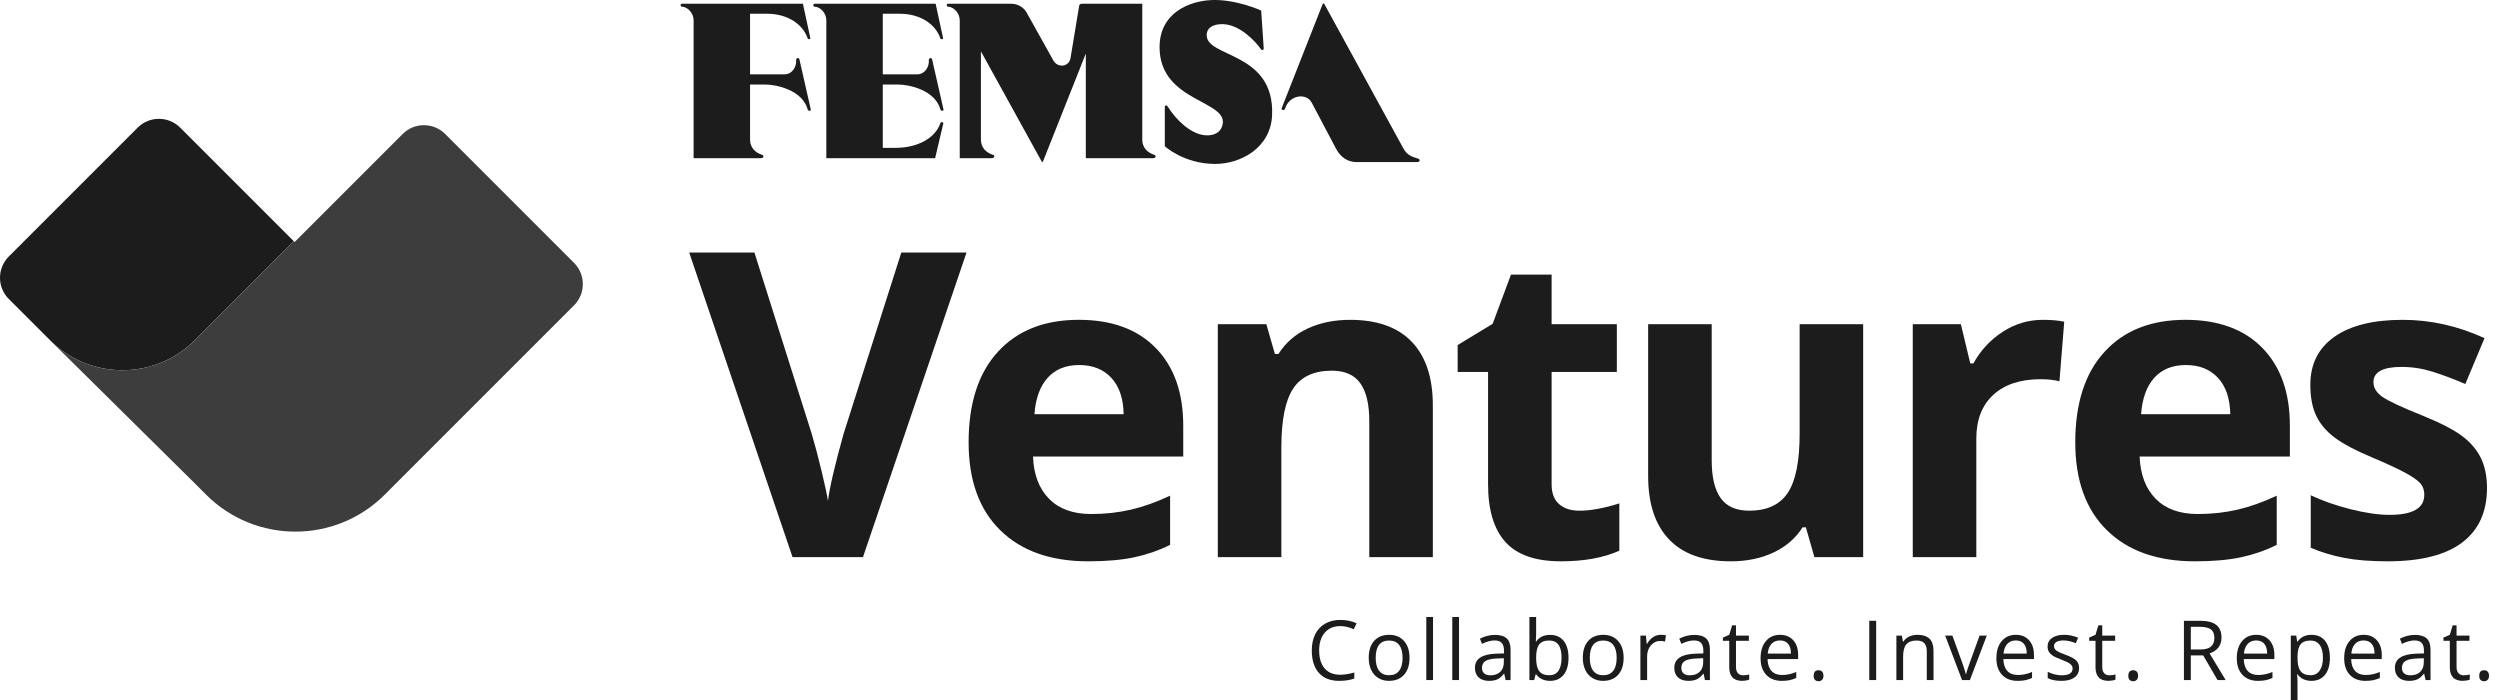 <svg width="150" height="42" viewBox="0 0 150 42" fill="none" xmlns="http://www.w3.org/2000/svg">
<path fill-rule="evenodd" clip-rule="evenodd" d="M79.444 0.211L84.195 8.891C84.43 9.321 84.699 9.395 85.094 9.52C85.23 9.563 85.198 9.725 85.028 9.725H81.398C80.873 9.725 80.44 9.446 80.16 8.918L78.703 6.159C78.387 5.562 77.371 5.674 77.099 6.524C77.053 6.668 76.853 6.61 76.908 6.472L79.371 0.211H79.444Z" fill="#1C1C1C"/>
<path fill-rule="evenodd" clip-rule="evenodd" d="M48.175 0.226L48.619 2.278C48.638 2.364 48.49 2.385 48.46 2.3C48.153 1.411 47.204 0.825 46.035 0.825H45.004V4.46H47.068C47.536 4.46 47.801 3.998 47.767 3.61C47.757 3.496 47.931 3.412 47.967 3.571L48.647 6.568C48.67 6.669 48.491 6.671 48.467 6.582C48.147 5.397 46.587 5.071 45.897 5.071H45.004V8.377C45.004 8.867 45.326 9.161 45.72 9.287C45.857 9.33 45.825 9.492 45.654 9.492H41.617V1.22C41.617 0.765 41.236 0.407 40.918 0.402C40.809 0.401 40.817 0.226 40.906 0.226H48.175Z" fill="#1C1C1C"/>
<path fill-rule="evenodd" clip-rule="evenodd" d="M56.138 0.226L56.583 2.278C56.601 2.364 56.451 2.385 56.422 2.3C56.115 1.411 55.167 0.825 53.997 0.825H52.967V4.46H55.031C55.499 4.46 55.764 3.998 55.73 3.61C55.721 3.496 55.893 3.412 55.929 3.571L56.61 6.568C56.633 6.669 56.453 6.671 56.43 6.582C56.109 5.398 54.55 5.071 53.86 5.071H52.967V8.871H53.736C55.078 8.871 56.123 8.265 56.414 7.409C56.456 7.287 56.62 7.311 56.596 7.416L56.107 9.492H49.58V1.22C49.58 0.765 49.199 0.407 48.881 0.403C48.772 0.401 48.78 0.226 48.869 0.226H56.138Z" fill="#1C1C1C"/>
<path fill-rule="evenodd" clip-rule="evenodd" d="M68.536 0.226V8.377C68.536 8.867 68.858 9.161 69.253 9.287C69.389 9.33 69.357 9.492 69.186 9.492H65.149V3.213L62.571 9.71H62.512L58.855 3.081V8.377C58.855 8.867 59.177 9.161 59.572 9.287C59.707 9.33 59.676 9.492 59.504 9.492H57.584V1.22C57.584 0.765 57.203 0.407 56.886 0.403C56.777 0.401 56.783 0.226 56.873 0.226H60.679C61.069 0.226 61.424 0.444 61.593 0.747L63.203 3.63C63.458 4.086 64.141 4.033 64.233 3.474L64.75 0.348C64.762 0.27 64.823 0.226 64.907 0.226H68.536Z" fill="#1C1C1C"/>
<path fill-rule="evenodd" clip-rule="evenodd" d="M75.822 2.897C75.829 2.999 75.728 3.06 75.639 2.931C75.334 2.491 74.4 1.48 73.382 1.449C72.887 1.434 72.415 1.602 72.401 2.093C72.363 3.474 76.493 3.08 76.325 6.92C76.239 8.868 74.449 9.84 72.899 9.836C71.031 9.831 69.888 8.775 69.888 8.775V6.419C69.888 6.295 70.008 6.306 70.045 6.366C70.576 7.227 71.426 7.991 72.21 8.104C72.581 8.159 73.153 8.104 73.331 7.564C73.844 6.004 69.595 6.184 69.574 2.856C69.562 0.777 71.343 0.07 72.665 0.005C74.145 -0.067 75.672 0.634 75.672 0.634L75.822 2.897Z" fill="#1C1C1C"/>
<path fill-rule="evenodd" clip-rule="evenodd" d="M79.489 37.956C79.263 38.216 79.15 38.572 79.15 39.025C79.15 39.49 79.258 39.85 79.477 40.103C79.695 40.357 80.006 40.484 80.409 40.484C80.657 40.484 80.94 40.44 81.258 40.35V40.712C81.012 40.805 80.708 40.852 80.346 40.852C79.822 40.852 79.418 40.693 79.134 40.375C78.849 40.057 78.707 39.605 78.707 39.02C78.707 38.653 78.775 38.332 78.912 38.057C79.049 37.781 79.247 37.568 79.506 37.419C79.764 37.27 80.069 37.196 80.419 37.196C80.792 37.196 81.118 37.264 81.397 37.4L81.222 37.755C80.953 37.629 80.684 37.566 80.414 37.566C80.023 37.566 79.715 37.696 79.489 37.956Z" fill="#1C1C1C"/>
<path fill-rule="evenodd" clip-rule="evenodd" d="M82.746 40.246C82.882 40.425 83.082 40.514 83.346 40.514C83.611 40.514 83.811 40.425 83.948 40.247C84.085 40.07 84.154 39.81 84.154 39.468C84.154 39.129 84.085 38.872 83.948 38.696C83.811 38.52 83.609 38.432 83.341 38.432C83.077 38.432 82.878 38.519 82.743 38.692C82.609 38.865 82.541 39.124 82.541 39.468C82.541 39.809 82.609 40.068 82.746 40.246ZM84.244 40.486C84.025 40.73 83.722 40.852 83.337 40.852C83.098 40.852 82.886 40.796 82.702 40.684C82.517 40.572 82.374 40.412 82.274 40.203C82.173 39.993 82.123 39.748 82.123 39.468C82.123 39.033 82.231 38.695 82.449 38.452C82.666 38.21 82.968 38.089 83.354 38.089C83.727 38.089 84.023 38.213 84.243 38.461C84.462 38.709 84.572 39.045 84.572 39.468C84.572 39.903 84.463 40.242 84.244 40.486Z" fill="#1C1C1C"/>
<path fill-rule="evenodd" clip-rule="evenodd" d="M85.578 40.803H85.982V37.019H85.578V40.803Z" fill="#1C1C1C"/>
<path fill-rule="evenodd" clip-rule="evenodd" d="M87.137 40.803H87.541V37.019H87.137V40.803Z" fill="#1C1C1C"/>
<path fill-rule="evenodd" clip-rule="evenodd" d="M90.015 40.312C90.159 40.174 90.23 39.981 90.23 39.733V39.492L89.826 39.509C89.505 39.521 89.274 39.57 89.132 39.658C88.99 39.747 88.919 39.884 88.919 40.071C88.919 40.217 88.964 40.328 89.052 40.404C89.14 40.48 89.264 40.518 89.423 40.518C89.674 40.518 89.872 40.45 90.015 40.312ZM90.255 40.423H90.235C90.102 40.591 89.97 40.703 89.838 40.763C89.705 40.822 89.54 40.852 89.343 40.852C89.078 40.852 88.871 40.783 88.721 40.648C88.571 40.511 88.496 40.317 88.496 40.066C88.496 39.528 88.927 39.245 89.787 39.219L90.24 39.205V39.039C90.24 38.831 90.195 38.676 90.105 38.576C90.015 38.477 89.871 38.427 89.674 38.427C89.451 38.427 89.2 38.495 88.919 38.631L88.795 38.322C88.927 38.251 89.07 38.195 89.227 38.154C89.383 38.114 89.54 38.094 89.698 38.094C90.016 38.094 90.251 38.164 90.404 38.305C90.557 38.446 90.634 38.672 90.634 38.983V40.803H90.335L90.255 40.423Z" fill="#1C1C1C"/>
<path fill-rule="evenodd" clip-rule="evenodd" d="M92.35 38.669C92.228 38.827 92.168 39.093 92.168 39.468C92.168 39.842 92.23 40.11 92.355 40.271C92.48 40.433 92.68 40.514 92.955 40.514C93.204 40.514 93.388 40.423 93.51 40.242C93.632 40.062 93.693 39.802 93.693 39.463C93.693 39.116 93.632 38.857 93.51 38.687C93.388 38.517 93.2 38.431 92.946 38.431C92.67 38.431 92.472 38.511 92.35 38.669ZM93.82 38.452C94.014 38.692 94.111 39.03 94.111 39.468C94.111 39.906 94.013 40.246 93.818 40.488C93.622 40.73 93.351 40.852 93.004 40.852C92.831 40.852 92.672 40.82 92.529 40.756C92.385 40.692 92.265 40.593 92.168 40.46H92.138L92.053 40.803H91.764V37.019H92.168V37.938C92.168 38.144 92.161 38.329 92.148 38.493H92.168C92.356 38.227 92.634 38.093 93.004 38.093C93.355 38.093 93.626 38.213 93.82 38.452Z" fill="#1C1C1C"/>
<path fill-rule="evenodd" clip-rule="evenodd" d="M95.592 40.246C95.728 40.425 95.928 40.514 96.192 40.514C96.457 40.514 96.657 40.425 96.794 40.247C96.931 40.07 97 39.81 97 39.468C97 39.129 96.931 38.872 96.794 38.696C96.657 38.52 96.455 38.432 96.187 38.432C95.923 38.432 95.724 38.519 95.589 38.692C95.455 38.865 95.387 39.124 95.387 39.468C95.387 39.809 95.455 40.068 95.592 40.246ZM97.09 40.486C96.871 40.73 96.568 40.852 96.183 40.852C95.944 40.852 95.733 40.796 95.548 40.684C95.363 40.572 95.22 40.412 95.12 40.203C95.019 39.993 94.969 39.748 94.969 39.468C94.969 39.033 95.078 38.695 95.295 38.452C95.512 38.21 95.814 38.089 96.2 38.089C96.572 38.089 96.869 38.213 97.089 38.461C97.308 38.709 97.418 39.045 97.418 39.468C97.418 39.903 97.309 40.242 97.09 40.486Z" fill="#1C1C1C"/>
<path fill-rule="evenodd" clip-rule="evenodd" d="M99.959 38.118L99.903 38.492C99.793 38.468 99.695 38.456 99.611 38.456C99.395 38.456 99.211 38.543 99.057 38.719C98.904 38.894 98.828 39.112 98.828 39.373V40.803H98.424V38.137H98.757L98.803 38.631H98.823C98.922 38.458 99.041 38.324 99.18 38.23C99.32 38.136 99.473 38.089 99.64 38.089C99.758 38.089 99.865 38.098 99.959 38.118Z" fill="#1C1C1C"/>
<path fill-rule="evenodd" clip-rule="evenodd" d="M101.976 40.312C102.119 40.174 102.191 39.981 102.191 39.733V39.492L101.787 39.509C101.466 39.521 101.235 39.57 101.093 39.658C100.951 39.747 100.88 39.884 100.88 40.071C100.88 40.217 100.925 40.328 101.013 40.404C101.101 40.48 101.225 40.518 101.384 40.518C101.635 40.518 101.832 40.45 101.976 40.312ZM102.216 40.423H102.196C102.063 40.591 101.93 40.703 101.798 40.763C101.666 40.822 101.501 40.852 101.304 40.852C101.039 40.852 100.832 40.783 100.682 40.648C100.532 40.511 100.457 40.317 100.457 40.066C100.457 39.528 100.888 39.245 101.748 39.219L102.201 39.205V39.039C102.201 38.831 102.156 38.676 102.066 38.576C101.976 38.477 101.832 38.427 101.634 38.427C101.412 38.427 101.161 38.495 100.88 38.631L100.756 38.322C100.888 38.251 101.031 38.195 101.188 38.154C101.344 38.114 101.501 38.094 101.659 38.094C101.976 38.094 102.212 38.164 102.365 38.305C102.518 38.446 102.595 38.672 102.595 38.983V40.803H102.296L102.216 40.423Z" fill="#1C1C1C"/>
<path fill-rule="evenodd" clip-rule="evenodd" d="M104.794 40.502C104.86 40.492 104.913 40.481 104.952 40.469V40.778C104.908 40.799 104.844 40.817 104.758 40.831C104.673 40.844 104.597 40.851 104.529 40.851C104.013 40.851 103.755 40.579 103.755 40.036V38.45H103.373V38.256L103.755 38.088L103.925 37.519H104.159V38.137H104.932V38.45H104.159V40.019C104.159 40.18 104.197 40.303 104.273 40.389C104.35 40.475 104.454 40.518 104.587 40.518C104.658 40.518 104.727 40.513 104.794 40.502Z" fill="#1C1C1C"/>
<path fill-rule="evenodd" clip-rule="evenodd" d="M106.288 38.636C106.161 38.775 106.086 38.968 106.063 39.215H107.456C107.456 38.96 107.4 38.765 107.286 38.63C107.173 38.494 107.011 38.427 106.8 38.427C106.586 38.427 106.415 38.496 106.288 38.636ZM105.976 40.492C105.749 40.252 105.635 39.919 105.635 39.492C105.635 39.062 105.741 38.721 105.952 38.468C106.164 38.215 106.448 38.089 106.805 38.089C107.139 38.089 107.403 38.199 107.597 38.418C107.793 38.638 107.889 38.928 107.889 39.288V39.543H106.053C106.061 39.856 106.14 40.093 106.29 40.256C106.44 40.418 106.652 40.499 106.924 40.499C107.211 40.499 107.495 40.439 107.775 40.319V40.679C107.632 40.74 107.497 40.785 107.37 40.812C107.243 40.838 107.089 40.852 106.909 40.852C106.515 40.852 106.204 40.732 105.976 40.492Z" fill="#1C1C1C"/>
<path fill-rule="evenodd" clip-rule="evenodd" d="M108.895 40.298C108.944 40.242 109.015 40.214 109.108 40.214C109.202 40.214 109.275 40.242 109.328 40.298C109.38 40.354 109.407 40.436 109.407 40.545C109.407 40.65 109.38 40.731 109.326 40.788C109.273 40.845 109.2 40.873 109.108 40.873C109.025 40.873 108.956 40.847 108.902 40.796C108.848 40.745 108.82 40.661 108.82 40.545C108.82 40.436 108.845 40.354 108.895 40.298Z" fill="#1C1C1C"/>
<path fill-rule="evenodd" clip-rule="evenodd" d="M112.156 40.803H112.57V37.247H112.156V40.803Z" fill="#1C1C1C"/>
<path fill-rule="evenodd" clip-rule="evenodd" d="M115.607 39.079C115.607 38.861 115.558 38.699 115.459 38.592C115.36 38.485 115.205 38.432 114.994 38.432C114.715 38.432 114.511 38.507 114.381 38.658C114.252 38.809 114.187 39.057 114.187 39.404V40.803H113.783V38.137H114.111L114.177 38.502H114.196C114.279 38.371 114.395 38.269 114.544 38.197C114.694 38.125 114.86 38.089 115.043 38.089C115.364 38.089 115.606 38.166 115.768 38.321C115.93 38.476 116.011 38.723 116.011 39.064V40.803H115.607V39.079Z" fill="#1C1C1C"/>
<path fill-rule="evenodd" clip-rule="evenodd" d="M116.711 38.138H117.144L117.718 39.719C117.847 40.089 117.924 40.328 117.947 40.439H117.966C117.984 40.353 118.04 40.175 118.135 39.905C118.23 39.635 118.443 39.046 118.773 38.138H119.206L118.195 40.803H117.723L116.711 38.138Z" fill="#1C1C1C"/>
<path fill-rule="evenodd" clip-rule="evenodd" d="M120.436 38.636C120.309 38.775 120.234 38.968 120.211 39.215H121.605C121.605 38.96 121.548 38.765 121.435 38.63C121.321 38.494 121.159 38.427 120.948 38.427C120.734 38.427 120.564 38.496 120.436 38.636ZM120.125 40.492C119.897 40.252 119.783 39.919 119.783 39.492C119.783 39.062 119.889 38.721 120.101 38.468C120.312 38.215 120.596 38.089 120.953 38.089C121.287 38.089 121.552 38.199 121.746 38.418C121.941 38.638 122.038 38.928 122.038 39.288V39.543H120.201C120.21 39.856 120.289 40.093 120.439 40.256C120.589 40.418 120.8 40.499 121.072 40.499C121.359 40.499 121.643 40.439 121.923 40.319V40.679C121.781 40.74 121.646 40.785 121.519 40.812C121.391 40.838 121.238 40.852 121.058 40.852C120.664 40.852 120.353 40.732 120.125 40.492Z" fill="#1C1C1C"/>
<path fill-rule="evenodd" clip-rule="evenodd" d="M124.468 40.65C124.283 40.784 124.024 40.852 123.69 40.852C123.337 40.852 123.061 40.796 122.863 40.684V40.309C122.991 40.374 123.128 40.425 123.275 40.462C123.422 40.5 123.563 40.518 123.7 40.518C123.911 40.518 124.073 40.485 124.186 40.418C124.299 40.35 124.356 40.248 124.356 40.11C124.356 40.006 124.311 39.917 124.221 39.844C124.131 39.77 123.956 39.682 123.695 39.582C123.447 39.489 123.27 39.409 123.166 39.34C123.061 39.271 122.983 39.193 122.932 39.105C122.881 39.018 122.855 38.913 122.855 38.792C122.855 38.574 122.944 38.403 123.121 38.277C123.298 38.152 123.54 38.089 123.848 38.089C124.135 38.089 124.415 38.147 124.689 38.264L124.546 38.592C124.278 38.482 124.036 38.427 123.819 38.427C123.627 38.427 123.483 38.457 123.386 38.517C123.288 38.577 123.24 38.659 123.24 38.765C123.24 38.836 123.258 38.897 123.294 38.947C123.331 38.998 123.39 39.045 123.471 39.091C123.552 39.136 123.708 39.202 123.938 39.288C124.254 39.403 124.468 39.519 124.579 39.636C124.69 39.752 124.745 39.899 124.745 40.076C124.745 40.324 124.653 40.515 124.468 40.65Z" fill="#1C1C1C"/>
<path fill-rule="evenodd" clip-rule="evenodd" d="M126.77 40.502C126.836 40.492 126.889 40.481 126.928 40.469V40.778C126.884 40.799 126.82 40.817 126.735 40.831C126.65 40.844 126.573 40.851 126.505 40.851C125.989 40.851 125.731 40.579 125.731 40.036V38.45H125.349V38.256L125.731 38.088L125.902 37.519H126.135V38.137H126.909V38.45H126.135V40.019C126.135 40.18 126.173 40.303 126.249 40.389C126.325 40.475 126.43 40.518 126.563 40.518C126.634 40.518 126.704 40.513 126.77 40.502Z" fill="#1C1C1C"/>
<path fill-rule="evenodd" clip-rule="evenodd" d="M127.773 40.298C127.823 40.242 127.894 40.214 127.986 40.214C128.08 40.214 128.154 40.242 128.206 40.298C128.259 40.354 128.286 40.436 128.286 40.545C128.286 40.65 128.259 40.731 128.205 40.788C128.152 40.845 128.079 40.873 127.986 40.873C127.904 40.873 127.835 40.847 127.781 40.796C127.726 40.745 127.699 40.661 127.699 40.545C127.699 40.436 127.724 40.354 127.773 40.298Z" fill="#1C1C1C"/>
<path fill-rule="evenodd" clip-rule="evenodd" d="M148.828 40.298C148.878 40.242 148.949 40.214 149.041 40.214C149.135 40.214 149.208 40.242 149.261 40.298C149.314 40.354 149.34 40.436 149.34 40.545C149.34 40.65 149.314 40.731 149.26 40.788C149.206 40.845 149.134 40.873 149.041 40.873C148.958 40.873 148.89 40.847 148.836 40.796C148.781 40.745 148.754 40.661 148.754 40.545C148.754 40.436 148.779 40.354 148.828 40.298Z" fill="#1C1C1C"/>
<path fill-rule="evenodd" clip-rule="evenodd" d="M132.016 38.969C132.307 38.969 132.521 38.911 132.657 38.795C132.794 38.679 132.862 38.505 132.862 38.273C132.862 38.038 132.792 37.868 132.654 37.765C132.515 37.661 132.293 37.609 131.986 37.609H131.449V38.969H132.016ZM131.449 40.803H131.035V37.247H132.011C132.447 37.247 132.769 37.33 132.977 37.497C133.186 37.664 133.29 37.916 133.29 38.251C133.29 38.721 133.051 39.039 132.575 39.205L133.54 40.803H133.051L132.191 39.324H131.449V40.803Z" fill="#1C1C1C"/>
<path fill-rule="evenodd" clip-rule="evenodd" d="M134.86 38.636C134.733 38.775 134.658 38.968 134.635 39.215H136.029C136.029 38.96 135.972 38.765 135.859 38.63C135.745 38.494 135.583 38.427 135.372 38.427C135.158 38.427 134.988 38.496 134.86 38.636ZM134.549 40.492C134.321 40.252 134.207 39.919 134.207 39.492C134.207 39.062 134.313 38.721 134.524 38.468C134.736 38.215 135.02 38.089 135.377 38.089C135.711 38.089 135.975 38.199 136.17 38.418C136.365 38.638 136.462 38.928 136.462 39.288V39.543H134.625C134.634 39.856 134.713 40.093 134.862 40.256C135.013 40.418 135.224 40.499 135.496 40.499C135.783 40.499 136.067 40.439 136.347 40.319V40.679C136.205 40.74 136.07 40.785 135.943 40.812C135.815 40.838 135.662 40.852 135.481 40.852C135.088 40.852 134.777 40.732 134.549 40.492Z" fill="#1C1C1C"/>
<path fill-rule="evenodd" clip-rule="evenodd" d="M138.038 38.658C137.916 38.809 137.854 39.049 137.851 39.378V39.468C137.851 39.843 137.913 40.11 138.038 40.272C138.163 40.433 138.363 40.514 138.639 40.514C138.869 40.514 139.049 40.421 139.18 40.234C139.311 40.048 139.376 39.791 139.376 39.463C139.376 39.131 139.311 38.876 139.18 38.698C139.049 38.521 138.866 38.432 138.629 38.432C138.357 38.432 138.16 38.507 138.038 38.658ZM138.212 40.756C138.069 40.692 137.948 40.593 137.851 40.46H137.822C137.841 40.616 137.851 40.764 137.851 40.903V42H137.447V38.137H137.775L137.831 38.502H137.851C137.955 38.357 138.075 38.251 138.213 38.187C138.351 38.121 138.509 38.089 138.687 38.089C139.041 38.089 139.314 38.21 139.506 38.451C139.698 38.693 139.794 39.032 139.794 39.468C139.794 39.906 139.696 40.246 139.501 40.488C139.305 40.731 139.035 40.852 138.687 40.852C138.514 40.852 138.355 40.82 138.212 40.756Z" fill="#1C1C1C"/>
<path fill-rule="evenodd" clip-rule="evenodd" d="M141.303 38.636C141.176 38.775 141.101 38.968 141.079 39.215H142.472C142.472 38.96 142.415 38.765 142.302 38.63C142.188 38.494 142.026 38.427 141.815 38.427C141.601 38.427 141.431 38.496 141.303 38.636ZM140.992 40.492C140.764 40.252 140.65 39.919 140.65 39.492C140.65 39.062 140.756 38.721 140.968 38.468C141.18 38.215 141.464 38.089 141.82 38.089C142.154 38.089 142.418 38.199 142.613 38.418C142.808 38.638 142.905 38.928 142.905 39.288V39.543H141.069C141.077 39.856 141.156 40.093 141.306 40.256C141.456 40.418 141.667 40.499 141.939 40.499C142.227 40.499 142.51 40.439 142.791 40.319V40.679C142.648 40.74 142.513 40.785 142.386 40.812C142.258 40.838 142.105 40.852 141.925 40.852C141.531 40.852 141.22 40.732 140.992 40.492Z" fill="#1C1C1C"/>
<path fill-rule="evenodd" clip-rule="evenodd" d="M145.212 40.312C145.356 40.174 145.428 39.981 145.428 39.733V39.492L145.024 39.509C144.703 39.521 144.472 39.57 144.33 39.658C144.188 39.747 144.117 39.884 144.117 40.071C144.117 40.217 144.161 40.328 144.249 40.404C144.338 40.48 144.461 40.518 144.62 40.518C144.872 40.518 145.069 40.45 145.212 40.312ZM145.452 40.423H145.433C145.3 40.591 145.167 40.703 145.035 40.763C144.903 40.822 144.738 40.852 144.54 40.852C144.276 40.852 144.068 40.783 143.919 40.648C143.768 40.511 143.693 40.317 143.693 40.066C143.693 39.528 144.124 39.245 144.985 39.219L145.437 39.205V39.039C145.437 38.831 145.392 38.676 145.303 38.576C145.212 38.477 145.069 38.427 144.871 38.427C144.649 38.427 144.397 38.495 144.117 38.631L143.993 38.322C144.124 38.251 144.268 38.195 144.424 38.154C144.581 38.114 144.738 38.094 144.895 38.094C145.213 38.094 145.448 38.164 145.602 38.305C145.755 38.446 145.832 38.672 145.832 38.983V40.803H145.532L145.452 40.423Z" fill="#1C1C1C"/>
<path fill-rule="evenodd" clip-rule="evenodd" d="M148.028 40.502C148.094 40.492 148.147 40.481 148.186 40.469V40.778C148.142 40.799 148.078 40.817 147.993 40.831C147.908 40.844 147.831 40.851 147.763 40.851C147.247 40.851 146.989 40.579 146.989 40.036V38.45H146.607V38.256L146.989 38.088L147.16 37.519H147.393V38.137H148.167V38.45H147.393V40.019C147.393 40.18 147.431 40.303 147.507 40.389C147.583 40.475 147.688 40.518 147.821 40.518C147.892 40.518 147.962 40.513 148.028 40.502Z" fill="#1C1C1C"/>
<path fill-rule="evenodd" clip-rule="evenodd" d="M11.688 20.413L17.627 14.475L10.81 7.658C10.106 6.954 8.964 6.954 8.26 7.658L0.528 15.39C-0.176 16.094 -0.176 17.236 0.528 17.94L3.002 20.413C5.401 22.812 9.29 22.812 11.688 20.413Z" fill="#1C1C1C"/>
<path fill-rule="evenodd" clip-rule="evenodd" d="M34.442 15.771L26.71 8.039C26.006 7.335 24.864 7.335 24.161 8.039L17.676 14.523L17.629 14.475L11.691 20.414C9.292 22.813 5.403 22.813 3.004 20.414L11.684 28.998L12.362 29.677C15.323 32.638 20.125 32.638 23.087 29.677L34.442 18.321C35.146 17.617 35.146 16.475 34.442 15.771Z" fill="#3D3D3D"/>
<path fill-rule="evenodd" clip-rule="evenodd" d="M54.078 15.152H57.991L51.778 33.429H47.553L41.352 15.152H45.265L48.703 26.029C48.894 26.671 49.092 27.419 49.297 28.273C49.501 29.127 49.628 29.721 49.678 30.054C49.769 29.288 50.082 27.946 50.615 26.029L54.078 15.152Z" fill="#1C1C1C"/>
<path fill-rule="evenodd" clip-rule="evenodd" d="M64.755 21.902C63.947 21.902 63.313 22.159 62.855 22.672C62.397 23.184 62.134 23.911 62.068 24.853H67.418C67.402 23.911 67.156 23.184 66.681 22.672C66.206 22.159 65.564 21.902 64.755 21.902ZM65.293 33.679C63.042 33.679 61.284 33.058 60.017 31.816C58.75 30.574 58.117 28.816 58.117 26.541C58.117 24.198 58.702 22.388 59.873 21.108C61.044 19.829 62.663 19.189 64.73 19.189C66.706 19.189 68.243 19.752 69.343 20.877C70.444 22.003 70.994 23.557 70.994 25.54V27.391H61.98C62.022 28.474 62.343 29.32 62.943 29.928C63.542 30.537 64.384 30.841 65.468 30.841C66.31 30.841 67.106 30.753 67.856 30.579C68.606 30.404 69.389 30.124 70.206 29.741V32.691C69.539 33.025 68.826 33.273 68.068 33.435C67.31 33.598 66.385 33.679 65.293 33.679Z" fill="#1C1C1C"/>
<path fill-rule="evenodd" clip-rule="evenodd" d="M85.97 33.429H82.157V25.266C82.157 24.258 81.978 23.501 81.62 22.997C81.261 22.492 80.69 22.241 79.907 22.241C78.84 22.241 78.069 22.597 77.594 23.309C77.119 24.022 76.881 25.204 76.881 26.854V33.429H73.068V19.453H75.981L76.494 21.24H76.706C77.132 20.565 77.717 20.055 78.463 19.709C79.209 19.363 80.057 19.19 81.007 19.19C82.632 19.19 83.865 19.63 84.707 20.509C85.549 21.389 85.97 22.657 85.97 24.316V33.429Z" fill="#1C1C1C"/>
<path fill-rule="evenodd" clip-rule="evenodd" d="M94.76 30.642C95.427 30.642 96.227 30.496 97.16 30.204V33.042C96.21 33.467 95.043 33.679 93.66 33.679C92.135 33.679 91.024 33.294 90.328 32.523C89.632 31.753 89.284 30.596 89.284 29.054V22.316H87.459V20.703L89.559 19.428L90.659 16.477H93.097V19.453H97.01V22.316H93.097V29.054C93.097 29.596 93.249 29.996 93.554 30.254C93.858 30.513 94.26 30.642 94.76 30.642Z" fill="#1C1C1C"/>
<path fill-rule="evenodd" clip-rule="evenodd" d="M108.865 33.429L108.352 31.641H108.152C107.744 32.291 107.165 32.793 106.415 33.148C105.665 33.502 104.81 33.679 103.852 33.679C102.21 33.679 100.972 33.239 100.139 32.36C99.305 31.481 98.889 30.216 98.889 28.566V19.452H102.702V27.616C102.702 28.624 102.881 29.38 103.239 29.885C103.597 30.389 104.169 30.641 104.952 30.641C106.018 30.641 106.79 30.285 107.265 29.572C107.74 28.86 107.978 27.678 107.978 26.028V19.452H111.79V33.429H108.865Z" fill="#1C1C1C"/>
<path fill-rule="evenodd" clip-rule="evenodd" d="M122.567 19.19C123.083 19.19 123.513 19.227 123.854 19.302L123.567 22.878C123.258 22.795 122.883 22.753 122.442 22.753C121.225 22.753 120.277 23.065 119.597 23.691C118.918 24.316 118.579 25.191 118.579 26.316V33.429H114.766V19.453H117.653L118.216 21.803H118.404C118.837 21.02 119.422 20.388 120.16 19.909C120.898 19.43 121.7 19.19 122.567 19.19Z" fill="#1C1C1C"/>
<path fill-rule="evenodd" clip-rule="evenodd" d="M131.154 21.902C130.345 21.902 129.712 22.159 129.253 22.672C128.795 23.184 128.532 23.911 128.466 24.853H133.817C133.8 23.911 133.554 23.184 133.079 22.672C132.604 22.159 131.962 21.902 131.154 21.902ZM131.692 33.679C129.441 33.679 127.682 33.058 126.416 31.816C125.149 30.574 124.516 28.816 124.516 26.541C124.516 24.198 125.101 22.388 126.272 21.108C127.443 19.829 129.061 19.189 131.129 19.189C133.104 19.189 134.642 19.752 135.742 20.877C136.842 22.003 137.392 23.557 137.392 25.54V27.391H128.378C128.42 28.474 128.741 29.32 129.341 29.928C129.941 30.537 130.783 30.841 131.866 30.841C132.708 30.841 133.504 30.753 134.254 30.579C135.004 30.404 135.788 30.124 136.604 29.741V32.691C135.937 33.025 135.225 33.273 134.467 33.435C133.708 33.598 132.783 33.679 131.692 33.679Z" fill="#1C1C1C"/>
<path fill-rule="evenodd" clip-rule="evenodd" d="M149.22 29.279C149.22 30.712 148.722 31.804 147.726 32.554C146.731 33.304 145.241 33.679 143.257 33.679C142.24 33.679 141.374 33.611 140.657 33.473C139.94 33.336 139.269 33.133 138.644 32.867V29.716C139.352 30.05 140.15 30.329 141.038 30.554C141.926 30.779 142.707 30.891 143.382 30.891C144.765 30.891 145.457 30.491 145.457 29.691C145.457 29.391 145.366 29.148 145.183 28.96C144.999 28.773 144.682 28.56 144.232 28.322C143.782 28.085 143.182 27.808 142.432 27.491C141.357 27.041 140.567 26.624 140.063 26.241C139.559 25.858 139.192 25.418 138.963 24.922C138.734 24.426 138.619 23.816 138.619 23.09C138.619 21.849 139.1 20.888 140.063 20.209C141.026 19.53 142.39 19.19 144.157 19.19C145.841 19.19 147.478 19.557 149.071 20.29L147.92 23.04C147.22 22.74 146.566 22.495 145.958 22.303C145.349 22.111 144.728 22.015 144.095 22.015C142.97 22.015 142.407 22.32 142.407 22.928C142.407 23.27 142.588 23.565 142.951 23.816C143.314 24.066 144.107 24.436 145.332 24.928C146.424 25.37 147.224 25.783 147.733 26.166C148.241 26.549 148.616 26.991 148.858 27.491C149.1 27.991 149.22 28.587 149.22 29.279Z" fill="#1C1C1C"/>
</svg>

